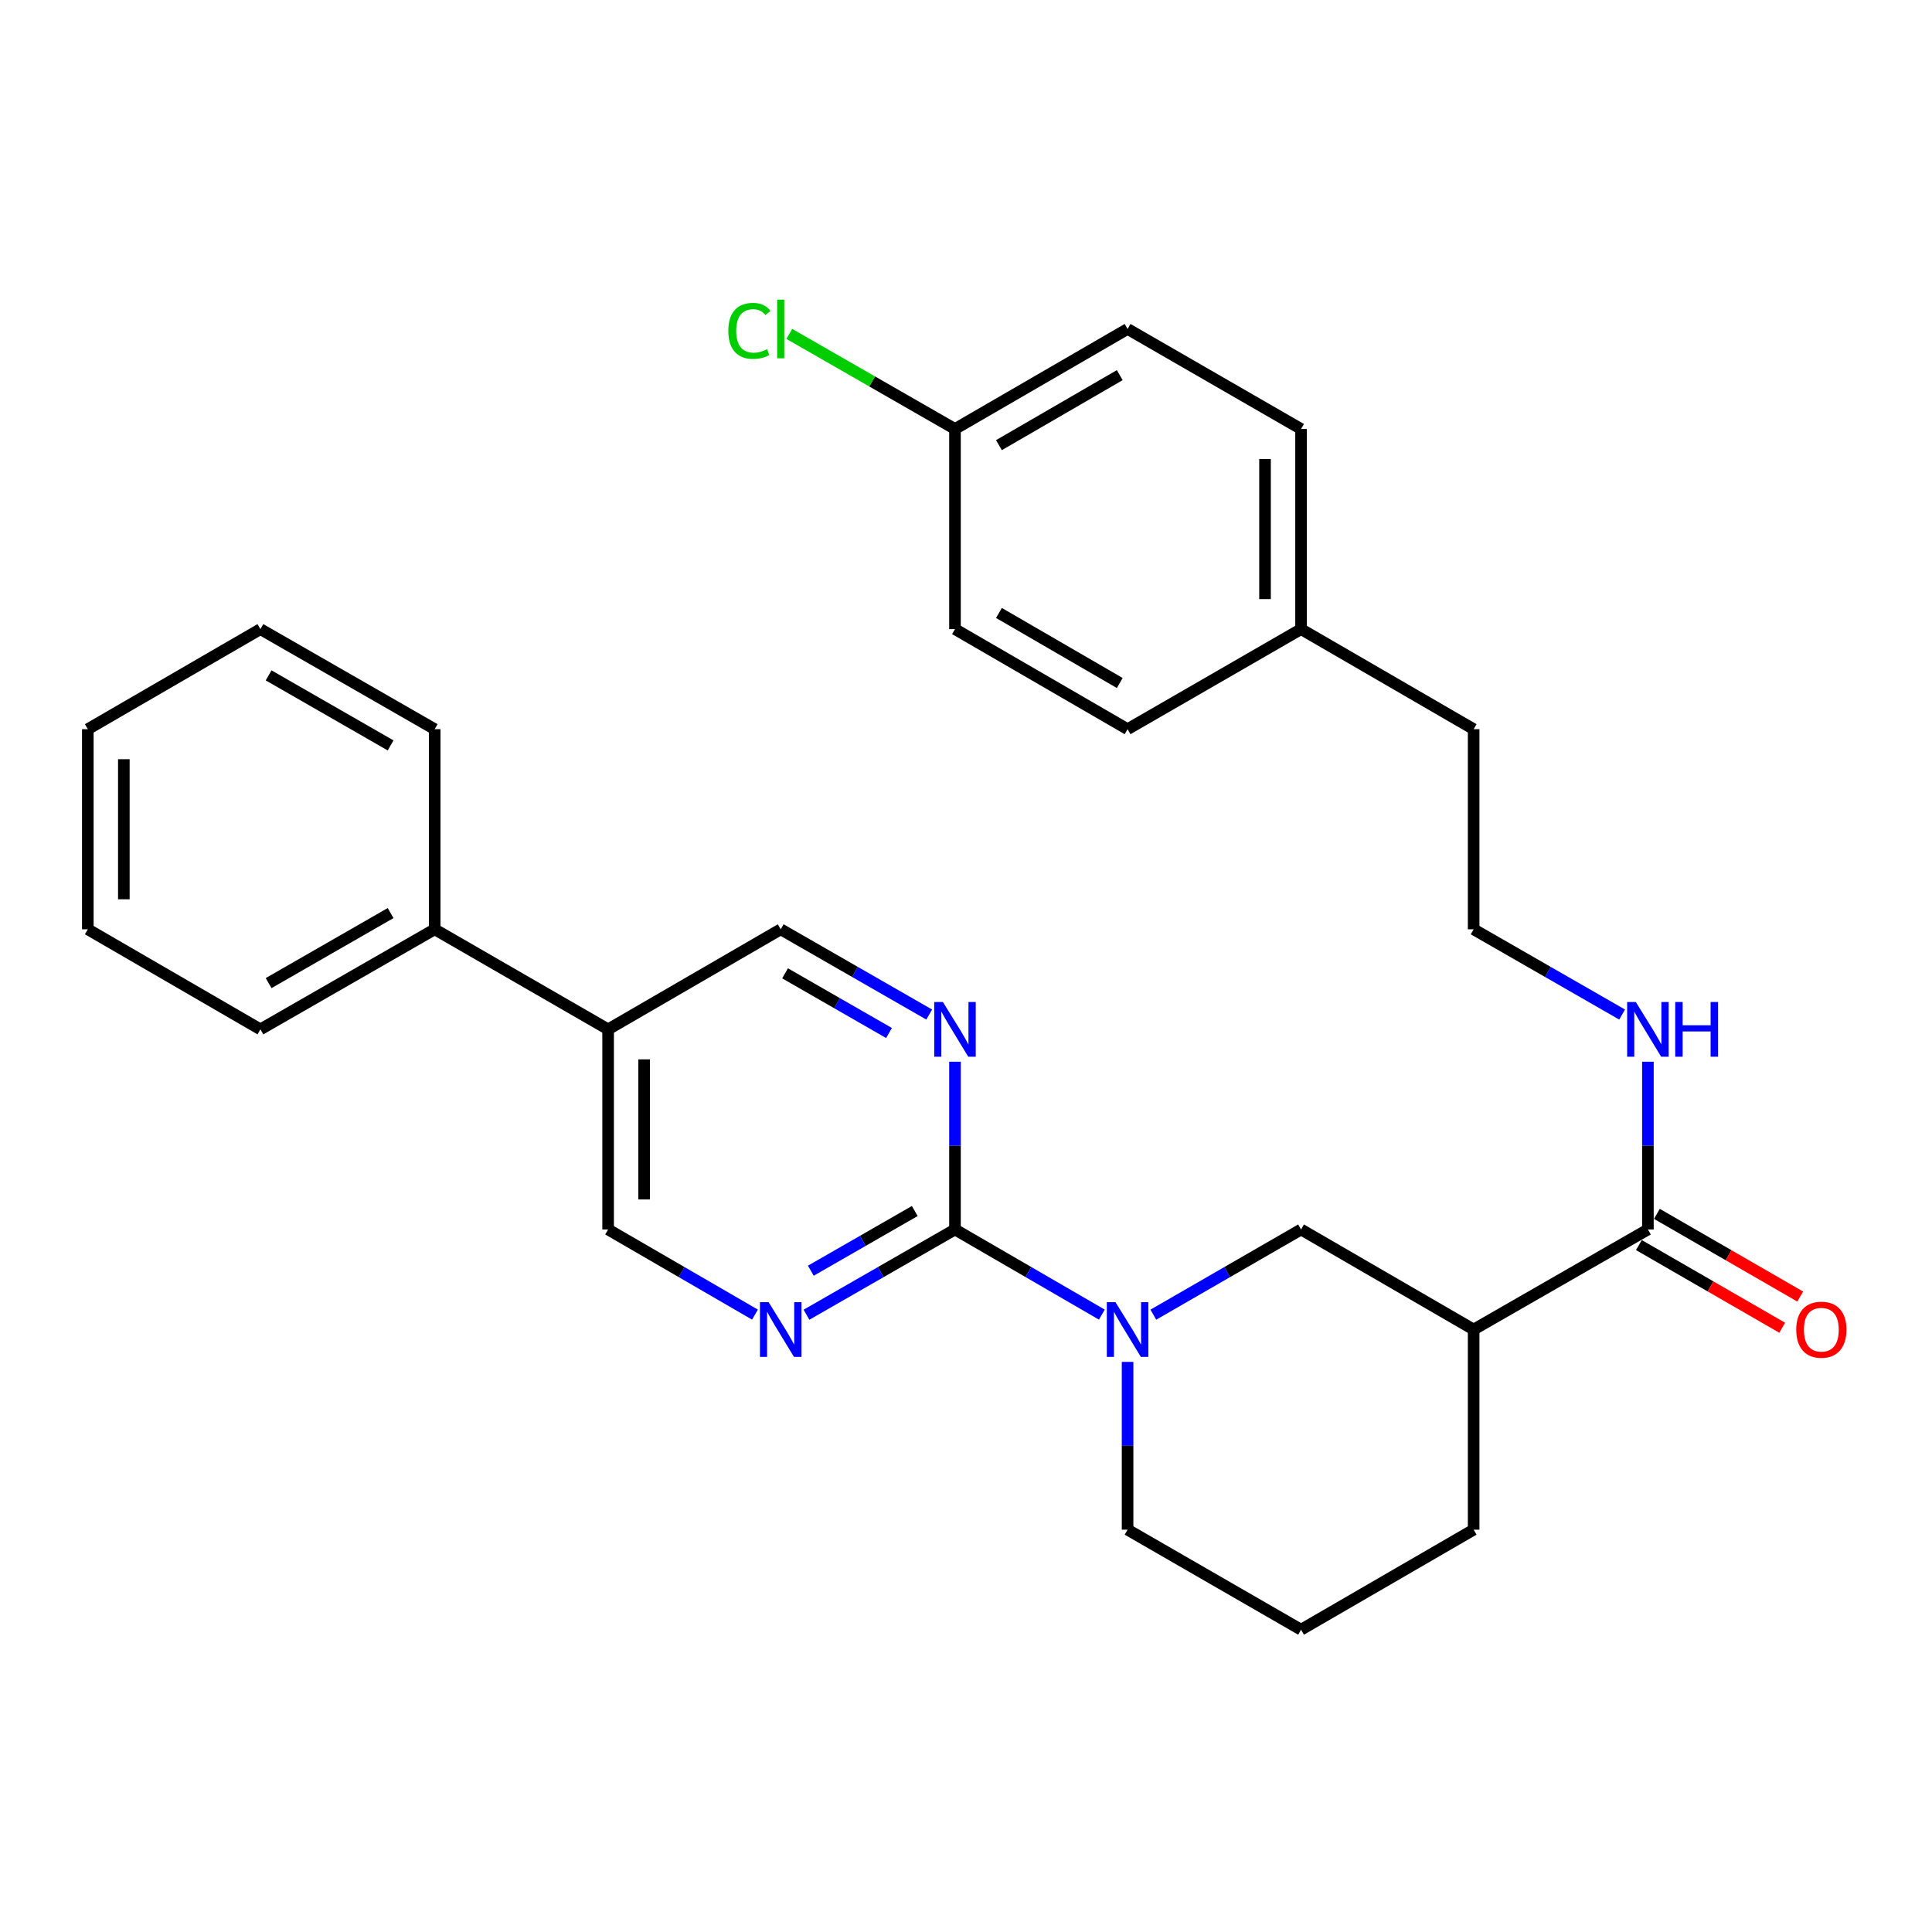 <?xml version='1.0' encoding='iso-8859-1'?>
<svg version='1.1' baseProfile='full'
              xmlns='http://www.w3.org/2000/svg'
                      xmlns:rdkit='http://www.rdkit.org/xml'
                      xmlns:xlink='http://www.w3.org/1999/xlink'
                  xml:space='preserve'
width='1000px' height='1000px' viewBox='0 0 1000 1000'>
<!-- END OF HEADER -->
<rect style='opacity:1.0;fill:#FFFFFF;stroke:none' width='1000' height='1000' x='0' y='0'> </rect>
<path class='bond-0' d='M 494.299,636.373 L 532.305,658.408' style='fill:none;fill-rule:evenodd;stroke:#000000;stroke-width:6px;stroke-linecap:butt;stroke-linejoin:miter;stroke-opacity:1' />
<path class='bond-0' d='M 532.305,658.408 L 570.311,680.443' style='fill:none;fill-rule:evenodd;stroke:#0000FF;stroke-width:6px;stroke-linecap:butt;stroke-linejoin:miter;stroke-opacity:1' />
<path class='bond-2' d='M 494.299,636.373 L 455.867,658.44' style='fill:none;fill-rule:evenodd;stroke:#000000;stroke-width:6px;stroke-linecap:butt;stroke-linejoin:miter;stroke-opacity:1' />
<path class='bond-2' d='M 455.867,658.44 L 417.435,680.507' style='fill:none;fill-rule:evenodd;stroke:#0000FF;stroke-width:6px;stroke-linecap:butt;stroke-linejoin:miter;stroke-opacity:1' />
<path class='bond-2' d='M 473.485,626.823 L 446.583,642.27' style='fill:none;fill-rule:evenodd;stroke:#000000;stroke-width:6px;stroke-linecap:butt;stroke-linejoin:miter;stroke-opacity:1' />
<path class='bond-2' d='M 446.583,642.27 L 419.681,657.717' style='fill:none;fill-rule:evenodd;stroke:#0000FF;stroke-width:6px;stroke-linecap:butt;stroke-linejoin:miter;stroke-opacity:1' />
<path class='bond-3' d='M 494.299,636.373 L 494.299,592.959' style='fill:none;fill-rule:evenodd;stroke:#000000;stroke-width:6px;stroke-linecap:butt;stroke-linejoin:miter;stroke-opacity:1' />
<path class='bond-3' d='M 494.299,592.959 L 494.299,549.545' style='fill:none;fill-rule:evenodd;stroke:#0000FF;stroke-width:6px;stroke-linecap:butt;stroke-linejoin:miter;stroke-opacity:1' />
<path class='bond-5' d='M 596.964,680.477 L 635.193,658.425' style='fill:none;fill-rule:evenodd;stroke:#0000FF;stroke-width:6px;stroke-linecap:butt;stroke-linejoin:miter;stroke-opacity:1' />
<path class='bond-5' d='M 635.193,658.425 L 673.423,636.373' style='fill:none;fill-rule:evenodd;stroke:#000000;stroke-width:6px;stroke-linecap:butt;stroke-linejoin:miter;stroke-opacity:1' />
<path class='bond-13' d='M 583.633,704.916 L 583.633,748.335' style='fill:none;fill-rule:evenodd;stroke:#0000FF;stroke-width:6px;stroke-linecap:butt;stroke-linejoin:miter;stroke-opacity:1' />
<path class='bond-13' d='M 583.633,748.335 L 583.633,791.754' style='fill:none;fill-rule:evenodd;stroke:#000000;stroke-width:6px;stroke-linecap:butt;stroke-linejoin:miter;stroke-opacity:1' />
<path class='bond-1' d='M 762.756,688.167 L 673.423,636.373' style='fill:none;fill-rule:evenodd;stroke:#000000;stroke-width:6px;stroke-linecap:butt;stroke-linejoin:miter;stroke-opacity:1' />
<path class='bond-4' d='M 762.756,688.167 L 852.95,636.373' style='fill:none;fill-rule:evenodd;stroke:#000000;stroke-width:6px;stroke-linecap:butt;stroke-linejoin:miter;stroke-opacity:1' />
<path class='bond-30' d='M 762.756,688.167 L 762.756,791.754' style='fill:none;fill-rule:evenodd;stroke:#000000;stroke-width:6px;stroke-linecap:butt;stroke-linejoin:miter;stroke-opacity:1' />
<path class='bond-8' d='M 390.774,680.443 L 352.767,658.408' style='fill:none;fill-rule:evenodd;stroke:#0000FF;stroke-width:6px;stroke-linecap:butt;stroke-linejoin:miter;stroke-opacity:1' />
<path class='bond-8' d='M 352.767,658.408 L 314.761,636.373' style='fill:none;fill-rule:evenodd;stroke:#000000;stroke-width:6px;stroke-linecap:butt;stroke-linejoin:miter;stroke-opacity:1' />
<path class='bond-7' d='M 480.959,525.136 L 442.527,503.069' style='fill:none;fill-rule:evenodd;stroke:#0000FF;stroke-width:6px;stroke-linecap:butt;stroke-linejoin:miter;stroke-opacity:1' />
<path class='bond-7' d='M 442.527,503.069 L 404.095,481.002' style='fill:none;fill-rule:evenodd;stroke:#000000;stroke-width:6px;stroke-linecap:butt;stroke-linejoin:miter;stroke-opacity:1' />
<path class='bond-7' d='M 460.145,534.686 L 433.242,519.239' style='fill:none;fill-rule:evenodd;stroke:#0000FF;stroke-width:6px;stroke-linecap:butt;stroke-linejoin:miter;stroke-opacity:1' />
<path class='bond-7' d='M 433.242,519.239 L 406.34,503.792' style='fill:none;fill-rule:evenodd;stroke:#000000;stroke-width:6px;stroke-linecap:butt;stroke-linejoin:miter;stroke-opacity:1' />
<path class='bond-9' d='M 848.291,644.448 L 885.385,665.848' style='fill:none;fill-rule:evenodd;stroke:#000000;stroke-width:6px;stroke-linecap:butt;stroke-linejoin:miter;stroke-opacity:1' />
<path class='bond-9' d='M 885.385,665.848 L 922.479,687.247' style='fill:none;fill-rule:evenodd;stroke:#FF0000;stroke-width:6px;stroke-linecap:butt;stroke-linejoin:miter;stroke-opacity:1' />
<path class='bond-9' d='M 857.609,628.297 L 894.703,649.697' style='fill:none;fill-rule:evenodd;stroke:#000000;stroke-width:6px;stroke-linecap:butt;stroke-linejoin:miter;stroke-opacity:1' />
<path class='bond-9' d='M 894.703,649.697 L 931.797,671.097' style='fill:none;fill-rule:evenodd;stroke:#FF0000;stroke-width:6px;stroke-linecap:butt;stroke-linejoin:miter;stroke-opacity:1' />
<path class='bond-11' d='M 852.95,636.373 L 852.95,592.959' style='fill:none;fill-rule:evenodd;stroke:#000000;stroke-width:6px;stroke-linecap:butt;stroke-linejoin:miter;stroke-opacity:1' />
<path class='bond-11' d='M 852.95,592.959 L 852.95,549.545' style='fill:none;fill-rule:evenodd;stroke:#0000FF;stroke-width:6px;stroke-linecap:butt;stroke-linejoin:miter;stroke-opacity:1' />
<path class='bond-6' d='M 314.761,532.796 L 404.095,481.002' style='fill:none;fill-rule:evenodd;stroke:#000000;stroke-width:6px;stroke-linecap:butt;stroke-linejoin:miter;stroke-opacity:1' />
<path class='bond-10' d='M 314.761,532.796 L 224.992,481.002' style='fill:none;fill-rule:evenodd;stroke:#000000;stroke-width:6px;stroke-linecap:butt;stroke-linejoin:miter;stroke-opacity:1' />
<path class='bond-29' d='M 314.761,532.796 L 314.761,636.373' style='fill:none;fill-rule:evenodd;stroke:#000000;stroke-width:6px;stroke-linecap:butt;stroke-linejoin:miter;stroke-opacity:1' />
<path class='bond-29' d='M 333.407,548.332 L 333.407,620.836' style='fill:none;fill-rule:evenodd;stroke:#000000;stroke-width:6px;stroke-linecap:butt;stroke-linejoin:miter;stroke-opacity:1' />
<path class='bond-24' d='M 224.992,481.002 L 134.788,532.796' style='fill:none;fill-rule:evenodd;stroke:#000000;stroke-width:6px;stroke-linecap:butt;stroke-linejoin:miter;stroke-opacity:1' />
<path class='bond-24' d='M 202.177,472.601 L 139.035,508.857' style='fill:none;fill-rule:evenodd;stroke:#000000;stroke-width:6px;stroke-linecap:butt;stroke-linejoin:miter;stroke-opacity:1' />
<path class='bond-25' d='M 224.992,481.002 L 224.992,377.425' style='fill:none;fill-rule:evenodd;stroke:#000000;stroke-width:6px;stroke-linecap:butt;stroke-linejoin:miter;stroke-opacity:1' />
<path class='bond-21' d='M 839.61,525.135 L 801.183,503.069' style='fill:none;fill-rule:evenodd;stroke:#0000FF;stroke-width:6px;stroke-linecap:butt;stroke-linejoin:miter;stroke-opacity:1' />
<path class='bond-21' d='M 801.183,503.069 L 762.756,481.002' style='fill:none;fill-rule:evenodd;stroke:#000000;stroke-width:6px;stroke-linecap:butt;stroke-linejoin:miter;stroke-opacity:1' />
<path class='bond-12' d='M 494.299,222.044 L 583.633,170.271' style='fill:none;fill-rule:evenodd;stroke:#000000;stroke-width:6px;stroke-linecap:butt;stroke-linejoin:miter;stroke-opacity:1' />
<path class='bond-12' d='M 517.049,230.41 L 579.582,194.169' style='fill:none;fill-rule:evenodd;stroke:#000000;stroke-width:6px;stroke-linecap:butt;stroke-linejoin:miter;stroke-opacity:1' />
<path class='bond-15' d='M 494.299,222.044 L 451.417,197.431' style='fill:none;fill-rule:evenodd;stroke:#000000;stroke-width:6px;stroke-linecap:butt;stroke-linejoin:miter;stroke-opacity:1' />
<path class='bond-15' d='M 451.417,197.431 L 408.535,172.819' style='fill:none;fill-rule:evenodd;stroke:#00CC00;stroke-width:6px;stroke-linecap:butt;stroke-linejoin:miter;stroke-opacity:1' />
<path class='bond-32' d='M 494.299,222.044 L 494.299,325.631' style='fill:none;fill-rule:evenodd;stroke:#000000;stroke-width:6px;stroke-linecap:butt;stroke-linejoin:miter;stroke-opacity:1' />
<path class='bond-22' d='M 583.633,791.754 L 673.423,843.527' style='fill:none;fill-rule:evenodd;stroke:#000000;stroke-width:6px;stroke-linecap:butt;stroke-linejoin:miter;stroke-opacity:1' />
<path class='bond-14' d='M 673.423,325.631 L 762.756,377.425' style='fill:none;fill-rule:evenodd;stroke:#000000;stroke-width:6px;stroke-linecap:butt;stroke-linejoin:miter;stroke-opacity:1' />
<path class='bond-19' d='M 673.423,325.631 L 583.633,377.425' style='fill:none;fill-rule:evenodd;stroke:#000000;stroke-width:6px;stroke-linecap:butt;stroke-linejoin:miter;stroke-opacity:1' />
<path class='bond-20' d='M 673.423,325.631 L 673.423,222.044' style='fill:none;fill-rule:evenodd;stroke:#000000;stroke-width:6px;stroke-linecap:butt;stroke-linejoin:miter;stroke-opacity:1' />
<path class='bond-20' d='M 654.777,310.093 L 654.777,237.582' style='fill:none;fill-rule:evenodd;stroke:#000000;stroke-width:6px;stroke-linecap:butt;stroke-linejoin:miter;stroke-opacity:1' />
<path class='bond-16' d='M 762.756,791.754 L 673.423,843.527' style='fill:none;fill-rule:evenodd;stroke:#000000;stroke-width:6px;stroke-linecap:butt;stroke-linejoin:miter;stroke-opacity:1' />
<path class='bond-17' d='M 494.299,325.631 L 583.633,377.425' style='fill:none;fill-rule:evenodd;stroke:#000000;stroke-width:6px;stroke-linecap:butt;stroke-linejoin:miter;stroke-opacity:1' />
<path class='bond-17' d='M 517.051,317.269 L 579.585,353.525' style='fill:none;fill-rule:evenodd;stroke:#000000;stroke-width:6px;stroke-linecap:butt;stroke-linejoin:miter;stroke-opacity:1' />
<path class='bond-18' d='M 583.633,170.271 L 673.423,222.044' style='fill:none;fill-rule:evenodd;stroke:#000000;stroke-width:6px;stroke-linecap:butt;stroke-linejoin:miter;stroke-opacity:1' />
<path class='bond-23' d='M 762.756,481.002 L 762.756,377.425' style='fill:none;fill-rule:evenodd;stroke:#000000;stroke-width:6px;stroke-linecap:butt;stroke-linejoin:miter;stroke-opacity:1' />
<path class='bond-27' d='M 134.788,532.796 L 45.455,481.002' style='fill:none;fill-rule:evenodd;stroke:#000000;stroke-width:6px;stroke-linecap:butt;stroke-linejoin:miter;stroke-opacity:1' />
<path class='bond-26' d='M 224.992,377.425 L 134.788,325.631' style='fill:none;fill-rule:evenodd;stroke:#000000;stroke-width:6px;stroke-linecap:butt;stroke-linejoin:miter;stroke-opacity:1' />
<path class='bond-26' d='M 202.177,385.826 L 139.035,349.57' style='fill:none;fill-rule:evenodd;stroke:#000000;stroke-width:6px;stroke-linecap:butt;stroke-linejoin:miter;stroke-opacity:1' />
<path class='bond-28' d='M 134.788,325.631 L 45.455,377.425' style='fill:none;fill-rule:evenodd;stroke:#000000;stroke-width:6px;stroke-linecap:butt;stroke-linejoin:miter;stroke-opacity:1' />
<path class='bond-31' d='M 45.455,481.002 L 45.455,377.425' style='fill:none;fill-rule:evenodd;stroke:#000000;stroke-width:6px;stroke-linecap:butt;stroke-linejoin:miter;stroke-opacity:1' />
<path class='bond-31' d='M 64.1,465.465 L 64.1,392.961' style='fill:none;fill-rule:evenodd;stroke:#000000;stroke-width:6px;stroke-linecap:butt;stroke-linejoin:miter;stroke-opacity:1' />
<path  class='atom-1' d='M 577.373 674.007
L 586.653 689.007
Q 587.573 690.487, 589.053 693.167
Q 590.533 695.847, 590.613 696.007
L 590.613 674.007
L 594.373 674.007
L 594.373 702.327
L 590.493 702.327
L 580.533 685.927
Q 579.373 684.007, 578.133 681.807
Q 576.933 679.607, 576.573 678.927
L 576.573 702.327
L 572.893 702.327
L 572.893 674.007
L 577.373 674.007
' fill='#0000FF'/>
<path  class='atom-3' d='M 397.835 674.007
L 407.115 689.007
Q 408.035 690.487, 409.515 693.167
Q 410.995 695.847, 411.075 696.007
L 411.075 674.007
L 414.835 674.007
L 414.835 702.327
L 410.955 702.327
L 400.995 685.927
Q 399.835 684.007, 398.595 681.807
Q 397.395 679.607, 397.035 678.927
L 397.035 702.327
L 393.355 702.327
L 393.355 674.007
L 397.835 674.007
' fill='#0000FF'/>
<path  class='atom-4' d='M 488.039 518.636
L 497.319 533.636
Q 498.239 535.116, 499.719 537.796
Q 501.199 540.476, 501.279 540.636
L 501.279 518.636
L 505.039 518.636
L 505.039 546.956
L 501.159 546.956
L 491.199 530.556
Q 490.039 528.636, 488.799 526.436
Q 487.599 524.236, 487.239 523.556
L 487.239 546.956
L 483.559 546.956
L 483.559 518.636
L 488.039 518.636
' fill='#0000FF'/>
<path  class='atom-10' d='M 929.729 688.247
Q 929.729 681.447, 933.089 677.647
Q 936.449 673.847, 942.729 673.847
Q 949.009 673.847, 952.369 677.647
Q 955.729 681.447, 955.729 688.247
Q 955.729 695.127, 952.329 699.047
Q 948.929 702.927, 942.729 702.927
Q 936.489 702.927, 933.089 699.047
Q 929.729 695.167, 929.729 688.247
M 942.729 699.727
Q 947.049 699.727, 949.369 696.847
Q 951.729 693.927, 951.729 688.247
Q 951.729 682.687, 949.369 679.887
Q 947.049 677.047, 942.729 677.047
Q 938.409 677.047, 936.049 679.847
Q 933.729 682.647, 933.729 688.247
Q 933.729 693.967, 936.049 696.847
Q 938.409 699.727, 942.729 699.727
' fill='#FF0000'/>
<path  class='atom-12' d='M 846.69 518.636
L 855.97 533.636
Q 856.89 535.116, 858.37 537.796
Q 859.85 540.476, 859.93 540.636
L 859.93 518.636
L 863.69 518.636
L 863.69 546.956
L 859.81 546.956
L 849.85 530.556
Q 848.69 528.636, 847.45 526.436
Q 846.25 524.236, 845.89 523.556
L 845.89 546.956
L 842.21 546.956
L 842.21 518.636
L 846.69 518.636
' fill='#0000FF'/>
<path  class='atom-12' d='M 867.09 518.636
L 870.93 518.636
L 870.93 530.676
L 885.41 530.676
L 885.41 518.636
L 889.25 518.636
L 889.25 546.956
L 885.41 546.956
L 885.41 533.876
L 870.93 533.876
L 870.93 546.956
L 867.09 546.956
L 867.09 518.636
' fill='#0000FF'/>
<path  class='atom-16' d='M 376.975 171.251
Q 376.975 164.211, 380.255 160.531
Q 383.575 156.811, 389.855 156.811
Q 395.695 156.811, 398.815 160.931
L 396.175 163.091
Q 393.895 160.091, 389.855 160.091
Q 385.575 160.091, 383.295 162.971
Q 381.055 165.811, 381.055 171.251
Q 381.055 176.851, 383.375 179.731
Q 385.735 182.611, 390.295 182.611
Q 393.415 182.611, 397.055 180.731
L 398.175 183.731
Q 396.695 184.691, 394.455 185.251
Q 392.215 185.811, 389.735 185.811
Q 383.575 185.811, 380.255 182.051
Q 376.975 178.291, 376.975 171.251
' fill='#00CC00'/>
<path  class='atom-16' d='M 402.255 155.091
L 405.935 155.091
L 405.935 185.451
L 402.255 185.451
L 402.255 155.091
' fill='#00CC00'/>
</svg>
